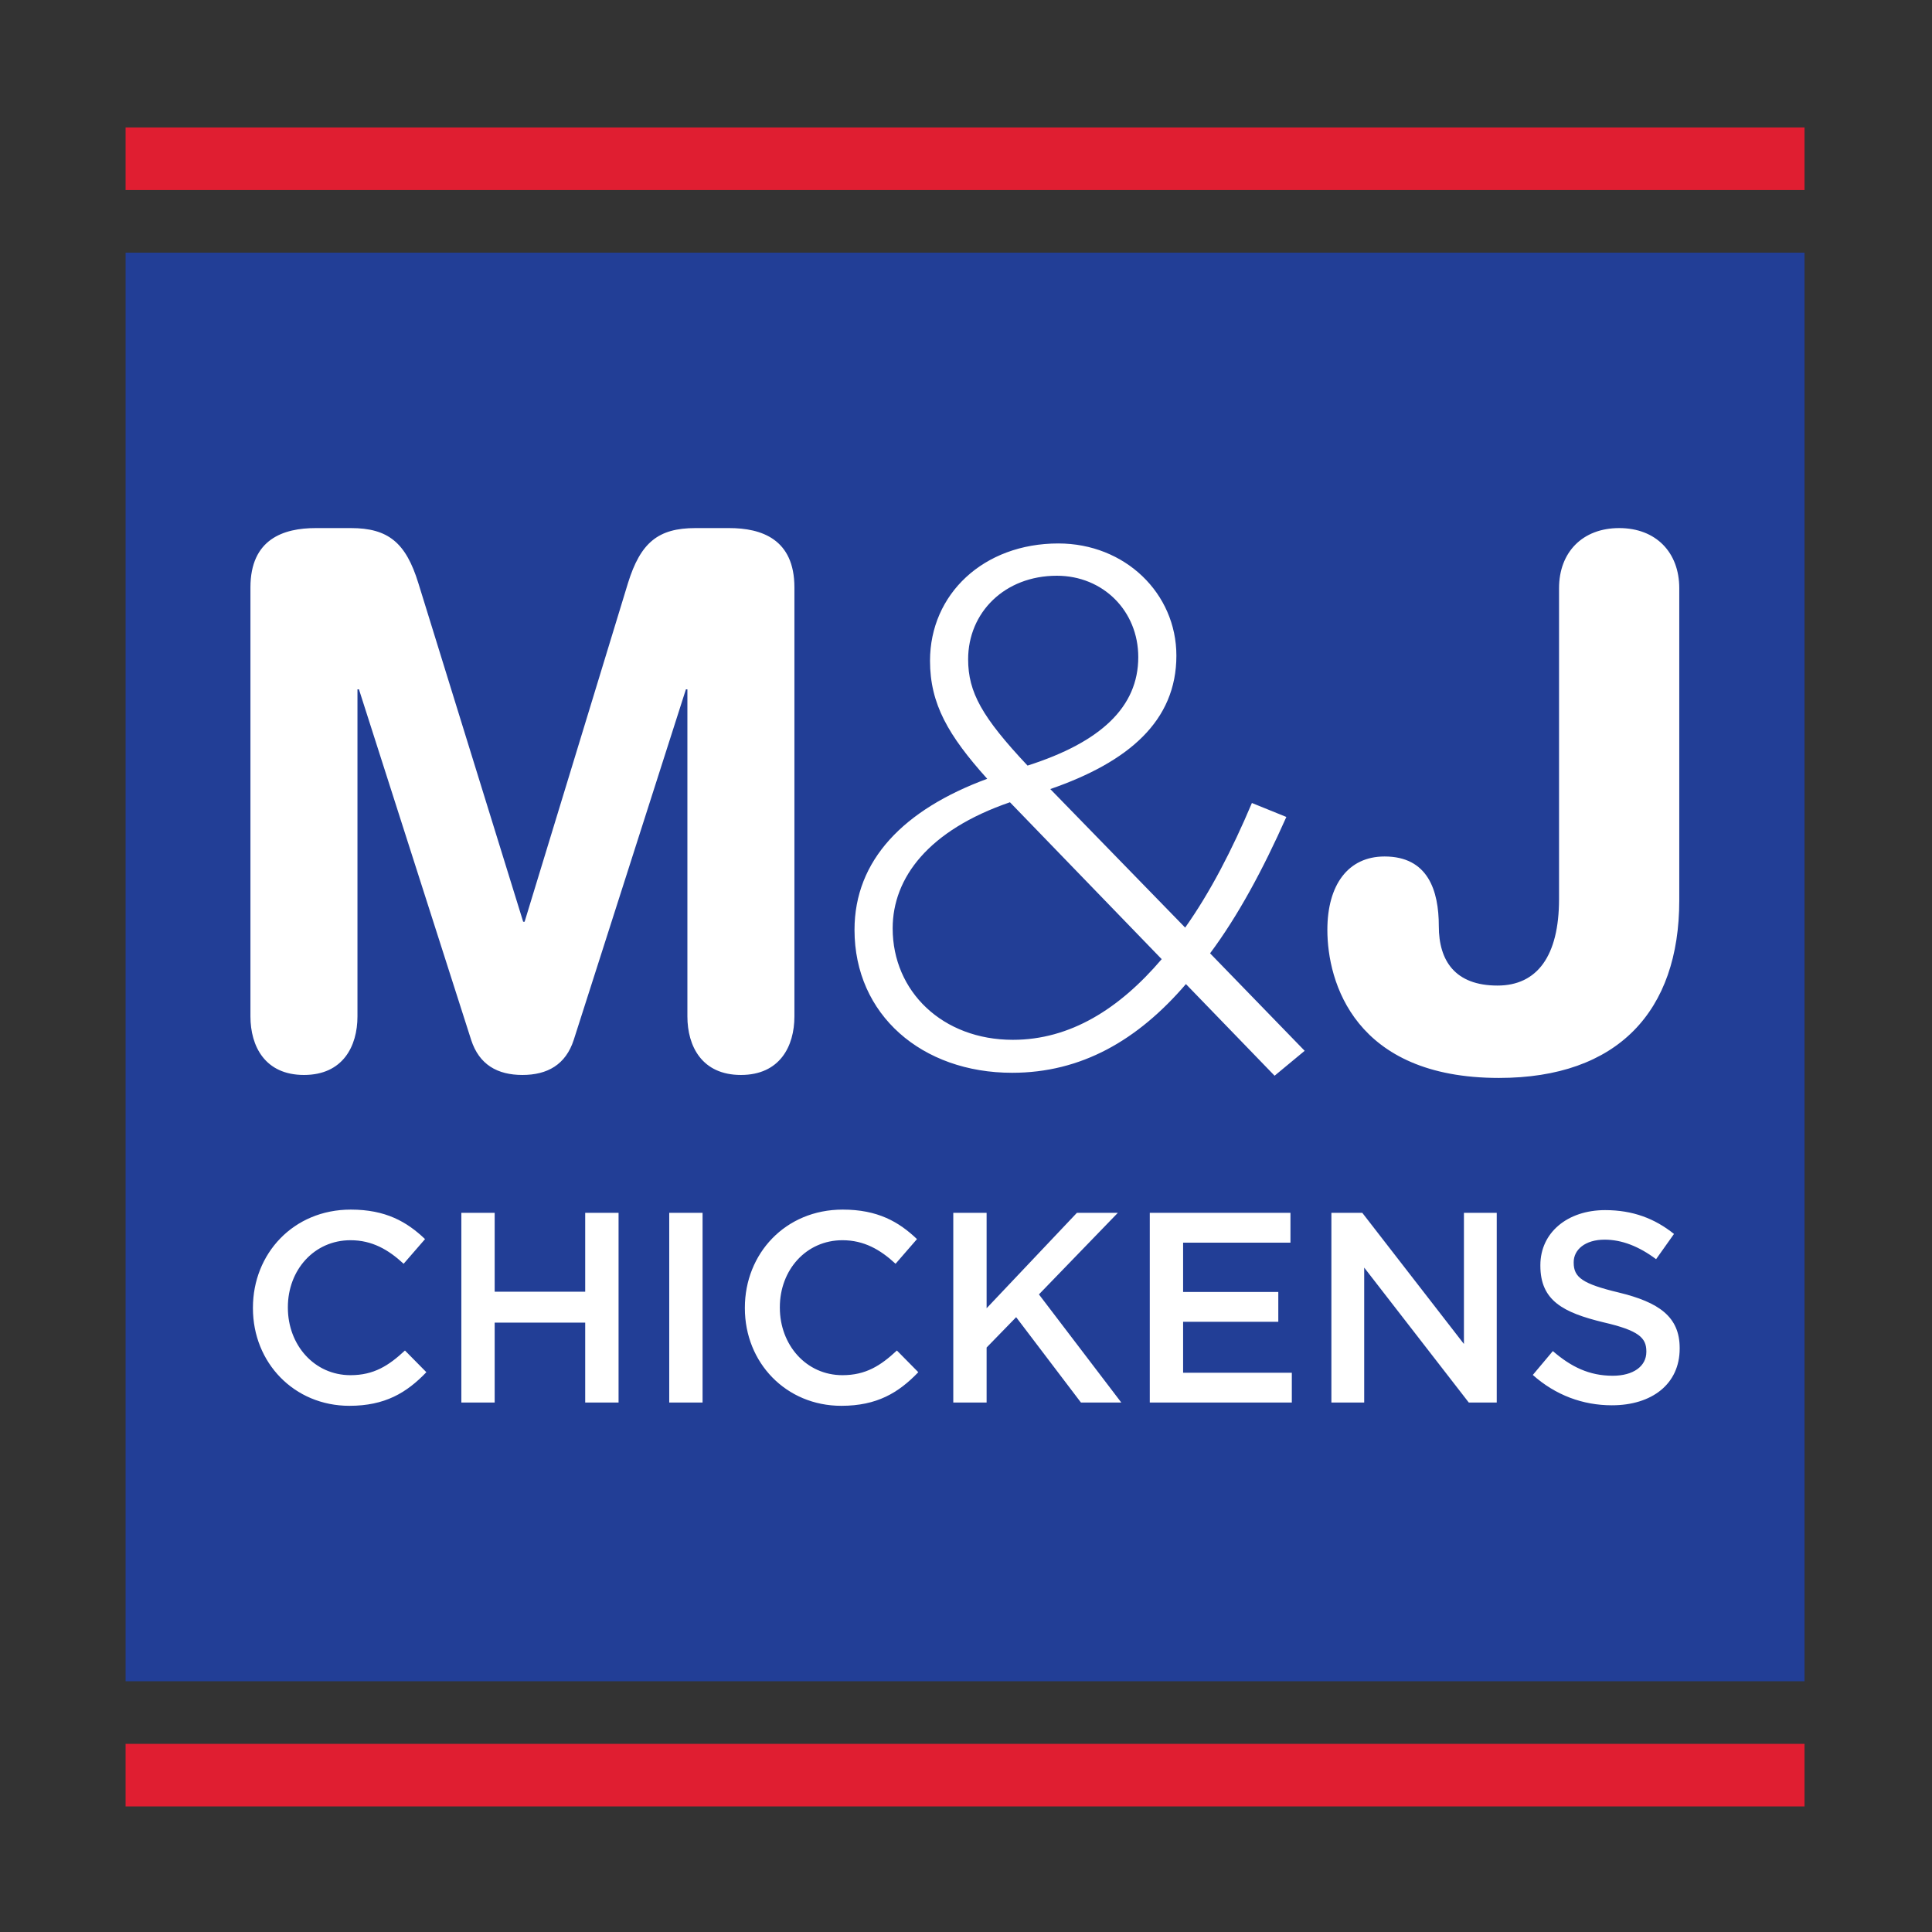 <?xml version="1.0" encoding="UTF-8" standalone="no"?><!DOCTYPE svg PUBLIC "-//W3C//DTD SVG 1.1//EN" "http://www.w3.org/Graphics/SVG/1.1/DTD/svg11.dtd"><svg width="100%" height="100%" viewBox="0 0 48 48" version="1.1" xmlns="http://www.w3.org/2000/svg" xmlns:xlink="http://www.w3.org/1999/xlink" xml:space="preserve" xmlns:serif="http://www.serif.com/" style="fill-rule:evenodd;clip-rule:evenodd;stroke-linejoin:round;stroke-miterlimit:2;"><rect x="0" y="0" width="48" height="48" fill="#333333" stroke="none"/><clipPath id="_clip1"><rect id="mjchickens" x="3.12" y="3.12" width="41.76" height="41.76"/></clipPath><g clip-path="url(#_clip1)"><g><rect x="3.12" y="6.277" width="41.713" height="35.493" style="fill:#223e96;"/><path d="M44.833,3.167l0,1.555l-41.713,0l0,-1.555l41.713,0Zm0,40.158l0,1.555l-41.713,0l0,-1.555l41.713,0Z" style="fill:#e01e31;"/><path d="M28.28,16.326c0,1.239 -0.93,2.113 -2.751,2.695c-1.129,-1.202 -1.476,-1.821 -1.476,-2.641c0,-1.166 0.911,-2.076 2.204,-2.076c1.148,0 2.023,0.874 2.023,2.022Zm0.582,7.504c-1.056,1.239 -2.277,2.004 -3.697,2.004c-1.749,0 -2.987,-1.202 -2.987,-2.769c0,-1.257 0.892,-2.44 2.914,-3.133l3.77,3.898Zm-20.145,-10.71c0.929,0 1.367,0.364 1.676,1.366l2.605,8.414l0.036,0l2.568,-8.414c0.311,-1.002 0.747,-1.366 1.676,-1.366l0.838,0c0.802,0 1.621,0.273 1.621,1.475l0,10.656c0,0.746 -0.364,1.456 -1.329,1.456c-0.966,0 -1.33,-0.71 -1.33,-1.456l0,-8.124l-0.037,0l-2.786,8.707c-0.2,0.619 -0.656,0.873 -1.276,0.873c-0.619,0 -1.074,-0.254 -1.274,-0.873l-2.787,-8.707l-0.037,0l0,8.124c0,0.746 -0.364,1.456 -1.329,1.456c-0.966,0 -1.33,-0.71 -1.33,-1.456l0,-10.656c0,-1.202 0.82,-1.475 1.622,-1.475l0.873,0Zm23.697,12.987l-2.35,-2.422c0.693,-0.93 1.312,-2.077 1.895,-3.388l-0.856,-0.347c-0.492,1.166 -1.039,2.222 -1.658,3.096l-3.351,-3.442c1.949,-0.674 3.133,-1.694 3.133,-3.315c0,-1.548 -1.276,-2.787 -2.933,-2.787c-1.858,0 -3.188,1.258 -3.188,2.915c0,1.074 0.456,1.857 1.421,2.932c-2.076,0.765 -3.297,2.022 -3.297,3.753c0,2.112 1.676,3.551 3.916,3.551c1.713,0 3.115,-0.802 4.318,-2.204l2.203,2.277l0.747,-0.619Zm9.307,-11.493c0,-0.893 -0.582,-1.494 -1.493,-1.494c-0.911,0 -1.494,0.601 -1.494,1.494l0,7.722c0,1.421 -0.547,2.15 -1.529,2.15c-1.057,0 -1.458,-0.619 -1.458,-1.475c0,-0.893 -0.273,-1.732 -1.348,-1.732c-0.91,0 -1.421,0.711 -1.421,1.823c0,1.293 0.674,3.679 4.263,3.679c2.95,0 4.48,-1.658 4.48,-4.409l0,-7.758Zm-5.35,18.777l0,-3.258l0.815,0l0,4.713l-0.694,0l-2.599,-3.353l0,3.353l-0.815,0l0,-4.713l0.768,0l2.525,3.258Zm-4.31,-3.258l0,0.74l-2.667,0l0,1.225l2.365,0l0,0.742l-2.365,0l0,1.265l2.701,0l0,0.741l-3.529,0l0,-4.713l3.495,0Zm-7.549,2.37l2.243,-2.37l1.017,0l-1.96,2.026l2.047,2.687l-1.003,0l-1.61,-2.121l-0.734,0.754l0,1.367l-0.828,0l0,-4.713l0.828,0l0,2.37Zm-7.057,-2.37l0,4.713l-0.828,0l0,-4.713l0.828,0Zm-5.165,1.959l2.249,0l0,-1.959l0.829,0l0,4.713l-0.829,0l0,-1.986l-2.249,0l0,1.986l-0.828,0l0,-4.713l0.828,0l0,1.959Zm27.758,2.822c0.99,0 1.683,-0.526 1.683,-1.408l0,-0.014c0,-0.781 -0.518,-1.138 -1.515,-1.38c-0.902,-0.216 -1.118,-0.377 -1.118,-0.74l0,-0.014c0,-0.309 0.283,-0.559 0.768,-0.559c0.43,0 0.855,0.168 1.279,0.485l0.445,-0.627c-0.478,-0.383 -1.024,-0.592 -1.711,-0.592c-0.936,0 -1.609,0.559 -1.609,1.367l0,0.014c0,0.868 0.566,1.164 1.569,1.407c0.875,0.202 1.064,0.384 1.064,0.72l0,0.014c0,0.357 -0.324,0.593 -0.835,0.593c-0.586,0 -1.037,-0.223 -1.488,-0.613l-0.498,0.593c0.565,0.504 1.245,0.754 1.966,0.754Zm-19.145,0.013c0.882,0 1.421,-0.323 1.912,-0.835l-0.532,-0.539c-0.404,0.377 -0.774,0.613 -1.353,0.613c-0.903,0 -1.555,-0.754 -1.555,-1.677l0,-0.013c0,-0.923 0.652,-1.663 1.555,-1.663c0.539,0 0.943,0.236 1.32,0.585l0.532,-0.613c-0.451,-0.43 -0.977,-0.733 -1.845,-0.733c-1.428,0 -2.431,1.097 -2.431,2.437l0,0.014c0,1.353 1.023,2.424 2.397,2.424Zm-12.222,0c0.882,0 1.421,-0.323 1.912,-0.835l-0.532,-0.539c-0.404,0.377 -0.774,0.613 -1.353,0.613c-0.903,0 -1.556,-0.754 -1.556,-1.677l0,-0.013c0,-0.923 0.653,-1.663 1.556,-1.663c0.539,0 0.943,0.236 1.32,0.585l0.532,-0.613c-0.451,-0.43 -0.977,-0.733 -1.845,-0.733c-1.428,0 -2.431,1.097 -2.431,2.437l0,0.014c0,1.353 1.023,2.424 2.397,2.424Z" style="fill:#fff;fill-rule:nonzero;"/></g></g></svg>